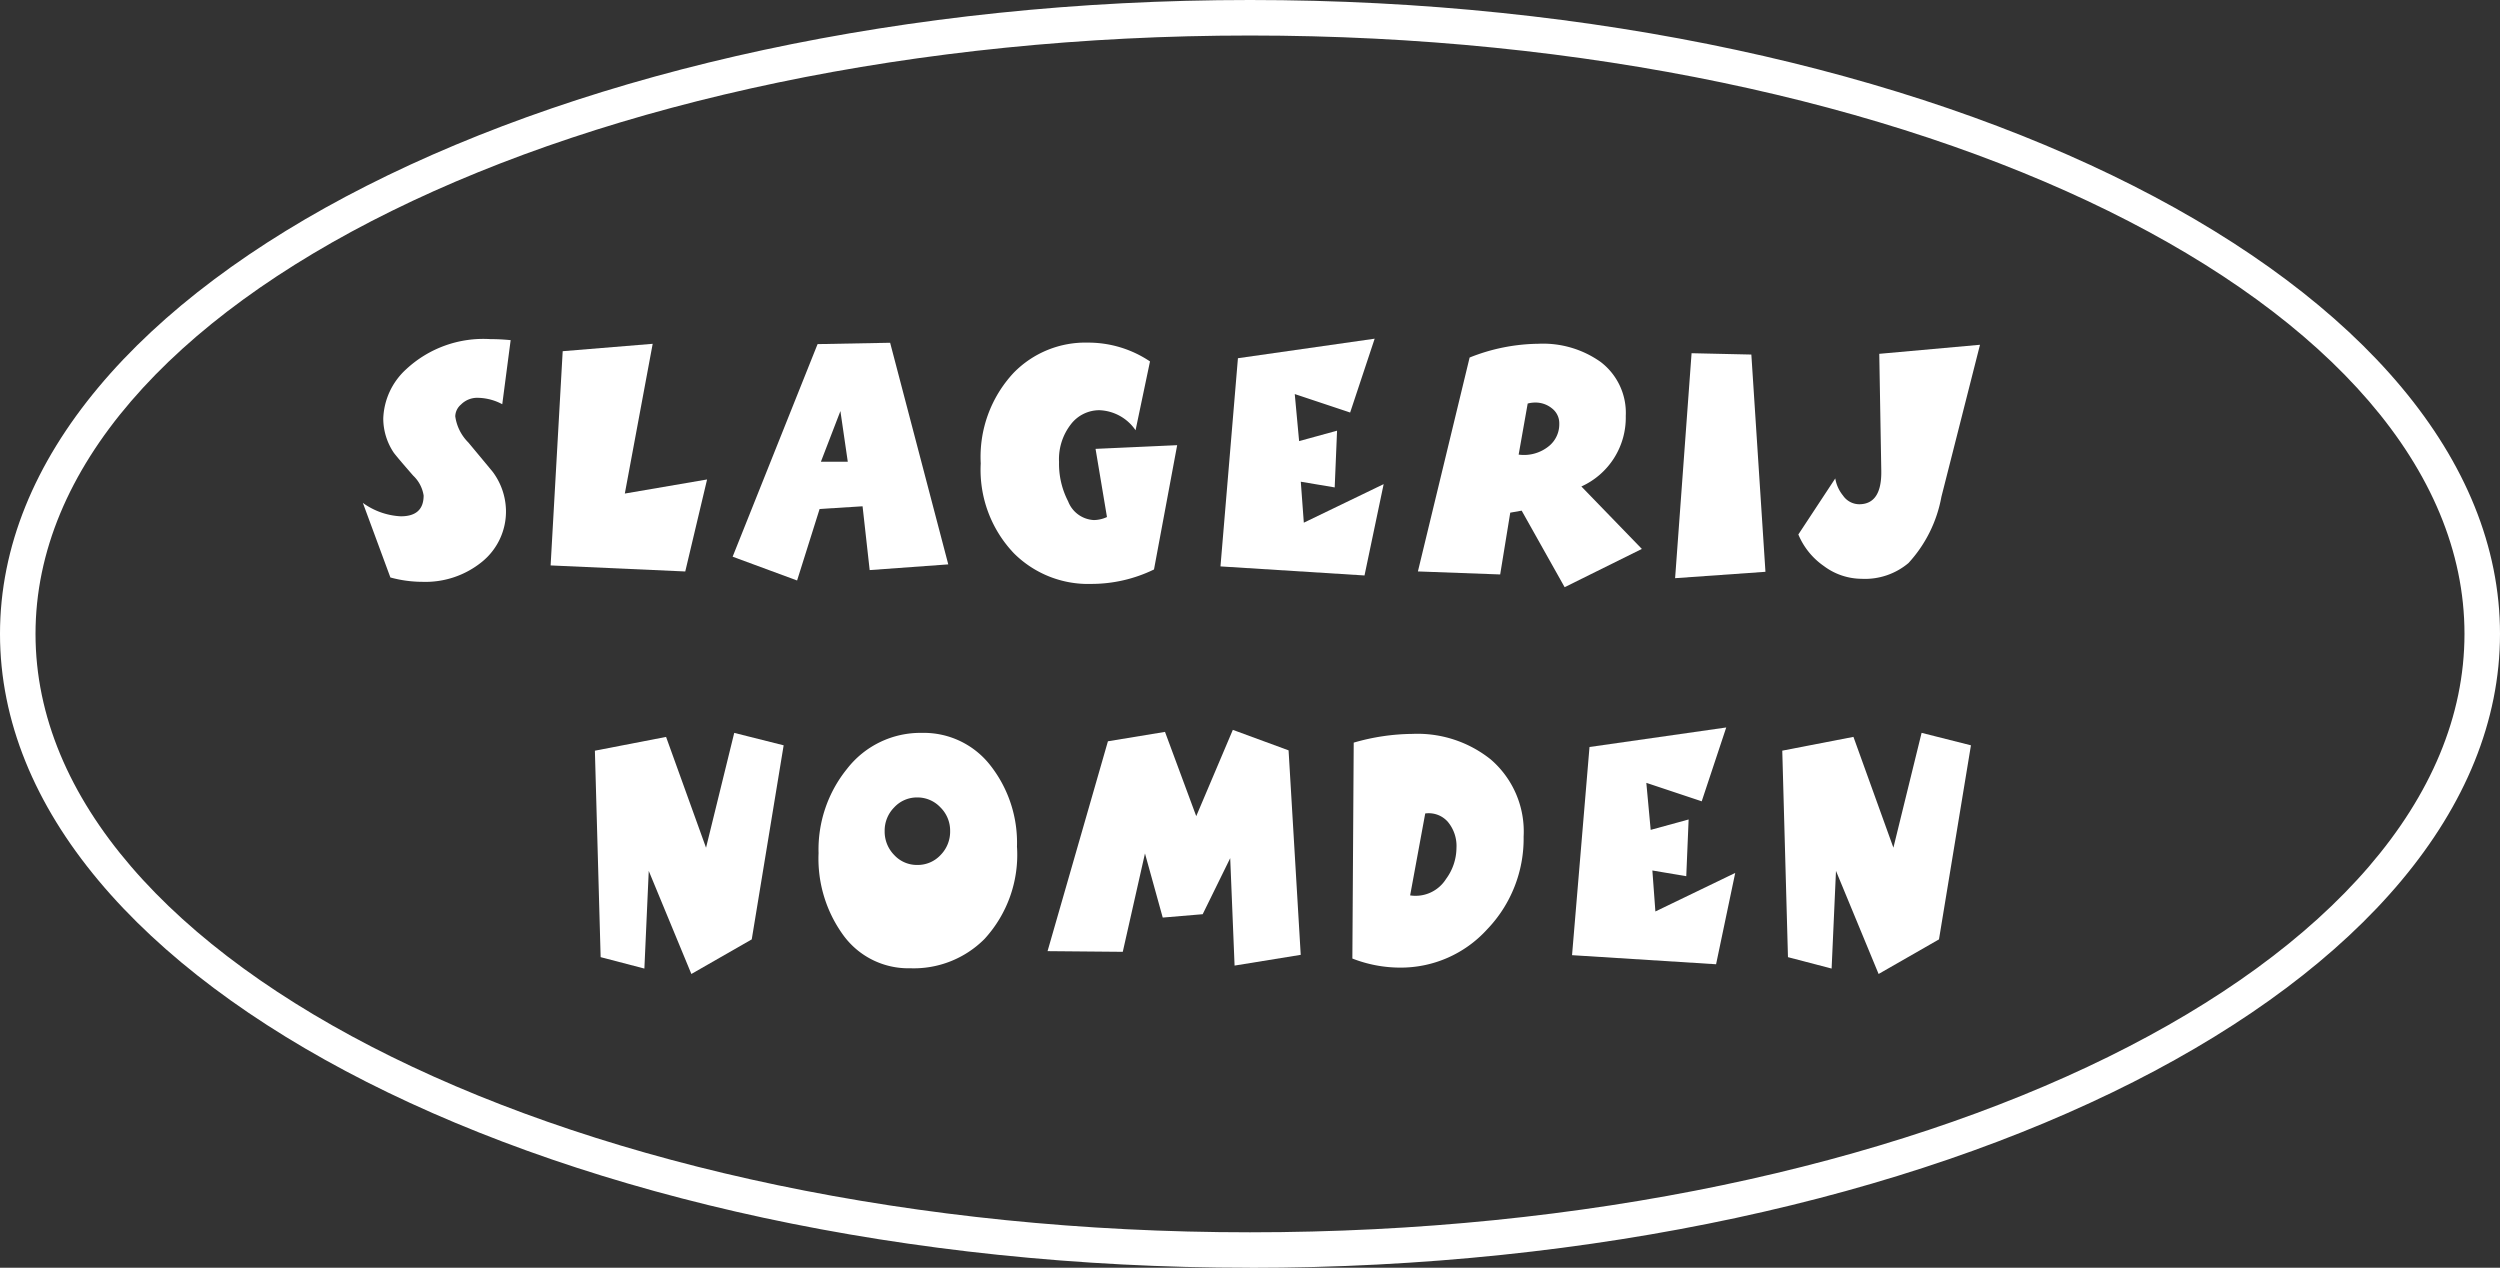 <?xml version="1.0" encoding="UTF-8"?> <svg xmlns="http://www.w3.org/2000/svg" xmlns:xlink="http://www.w3.org/1999/xlink" width="140.783" height="71.391" viewBox="0 0 140.783 71.391"><rect x="0" y="0" width="140.783" height="71.391" fill="#333333" stroke="none"/><defs><clipPath id="a"><rect width="140.783" height="71.391" transform="translate(0 0)" fill="#fff"></rect></clipPath></defs><g clip-path="url(#a)"><path d="M70.391,71.391C31.577,71.391,0,55.378,0,35.695S31.577,0,70.391,0s70.392,16.013,70.392,35.695-31.578,35.7-70.392,35.7M70.391,2C32.68,2,2,17.116,2,35.695s30.68,33.7,68.391,33.7,68.392-15.116,68.392-33.7S108.1,2,70.391,2" fill="#fff"></path><path d="M28.757,19.151l-.473,3.612a3.014,3.014,0,0,0-1.342-.36,1.287,1.287,0,0,0-.983.379.9.9,0,0,0-.322.661,2.578,2.578,0,0,0,.737,1.475q1.323,1.589,1.381,1.664a3.755,3.755,0,0,1,.737,2.118,3.643,3.643,0,0,1-1.352,2.94A5.042,5.042,0,0,1,23.8,32.765a6.913,6.913,0,0,1-1.816-.246l-1.55-4.2a3.966,3.966,0,0,0,2.137.756q1.286,0,1.285-1.172a1.942,1.942,0,0,0-.586-1.116q-.908-1.04-1.1-1.3a3.468,3.468,0,0,1-.587-1.91,3.929,3.929,0,0,1,1.286-2.78,6.379,6.379,0,0,1,4.746-1.7q.549,0,1.135.057" fill="#fff"></path><path d="M39.818,27l-1.229,5.181-7.582-.34.68-12.064,5.068-.416-1.569,8.433Z" fill="#fff"></path><path d="M53.4,31.782l-4.426.321-.4-3.592-2.419.151-1.268,4.027-3.63-1.34,4.783-11.971,4.086-.076ZM47.741,26l-.415-2.852L46.228,26Z" fill="#fff"></path><path d="M66.29,25.069l-1.305,7a8.065,8.065,0,0,1-3.517.813,5.914,5.914,0,0,1-4.367-1.72,6.811,6.811,0,0,1-1.873-5.068,6.937,6.937,0,0,1,1.854-5.1,5.636,5.636,0,0,1,4.178-1.7,6.23,6.23,0,0,1,3.5,1.059l-.813,3.876A2.577,2.577,0,0,0,61.9,23.1,2.02,2.02,0,0,0,60.3,23.9a3.2,3.2,0,0,0-.662,2.118,4.579,4.579,0,0,0,.511,2.212A1.64,1.64,0,0,0,61.6,29.286a1.8,1.8,0,0,0,.737-.17l-.643-3.839Z" fill="#fff"></path><path d="M77.918,27.263,76.84,32.406l-8.111-.51.983-11.724,7.7-1.1-1.381,4.159-3.119-1.04.245,2.648,2.137-.586-.133,3.195-1.909-.321.17,2.307Z" fill="#fff"></path><path d="M92.459,30.912,88.11,33.067l-2.42-4.311-.643.114-.567,3.479-4.633-.17,2.912-12.045a10.67,10.67,0,0,1,3.857-.775,5.607,5.607,0,0,1,3.518,1.021,3.6,3.6,0,0,1,1.418,3.044,4.254,4.254,0,0,1-2.5,3.971Zm-4.651-7.053A1.056,1.056,0,0,0,87.4,23a1.464,1.464,0,0,0-.955-.331,1.608,1.608,0,0,0-.416.056L85.52,25.6a2.219,2.219,0,0,0,1.72-.491,1.581,1.581,0,0,0,.568-1.248" fill="#fff"></path><path d="M99.418,32.2l-5.087.359.927-12.668,3.366.075Z" fill="#fff"></path><path d="M111.5,19.415l-2.174,8.566a7.485,7.485,0,0,1-1.853,3.725,3.8,3.8,0,0,1-2.648.888,3.574,3.574,0,0,1-2.117-.718,4.056,4.056,0,0,1-1.437-1.778l2.079-3.157a2.052,2.052,0,0,0,.435.964,1.118,1.118,0,0,0,.908.491q1.286,0,1.248-1.909l-.113-6.562Z" fill="#fff"></path><path d="M44.13,41.971,42.333,52.9l-3.4,1.948-2.4-5.805-.246,5.5L33.824,53.9,33.5,42.274l4.009-.776,2.25,6.24,1.588-6.467Z" fill="#fff"></path><path d="M57.271,47.7a7.006,7.006,0,0,1-1.834,5.18,5.622,5.622,0,0,1-4.179,1.646,4.526,4.526,0,0,1-3.735-1.816,7.327,7.327,0,0,1-1.427-4.67A7.213,7.213,0,0,1,47.7,43.295a5.227,5.227,0,0,1,4.216-2.024,4.748,4.748,0,0,1,3.858,1.835,7.042,7.042,0,0,1,1.494,4.6m-3.763-.908a1.837,1.837,0,0,0-.548-1.333,1.768,1.768,0,0,0-1.305-.558,1.736,1.736,0,0,0-1.295.558,1.852,1.852,0,0,0-.539,1.333,1.877,1.877,0,0,0,.539,1.352,1.736,1.736,0,0,0,1.295.558,1.757,1.757,0,0,0,1.314-.558,1.877,1.877,0,0,0,.539-1.352" fill="#fff"></path><path d="M73.248,53.77l-3.725.605-.246-6.05-1.55,3.157-2.25.189-1-3.611L63.227,53.6l-4.236-.038,3.4-11.818,3.214-.529,1.759,4.746,2.061-4.86,3.139,1.154Z" fill="#fff"></path><path d="M85.8,47.114a7.374,7.374,0,0,1-2.061,5.228,6.565,6.565,0,0,1-4.935,2.147,7.4,7.4,0,0,1-2.648-.511l.076-12.158a12.162,12.162,0,0,1,3.309-.492,6.6,6.6,0,0,1,4.406,1.437A5.353,5.353,0,0,1,85.8,47.114m-3.782.643a2.118,2.118,0,0,0-.492-1.484,1.432,1.432,0,0,0-1.267-.464l-.85,4.614a2.026,2.026,0,0,0,2.022-.926,2.978,2.978,0,0,0,.587-1.74" fill="#fff"></path><path d="M97.716,49.157,96.638,54.3l-8.111-.511.983-11.723,7.7-1.1-1.381,4.159-3.119-1.04.245,2.648,2.137-.586-.133,3.195-1.909-.322.17,2.308Z" fill="#fff"></path><path d="M110.99,41.971l-1.8,10.929-3.4,1.948-2.4-5.805-.246,5.5-2.458-.642-.321-11.629,4.008-.776,2.25,6.24,1.588-6.467Z" fill="#fff"></path></g></svg> 